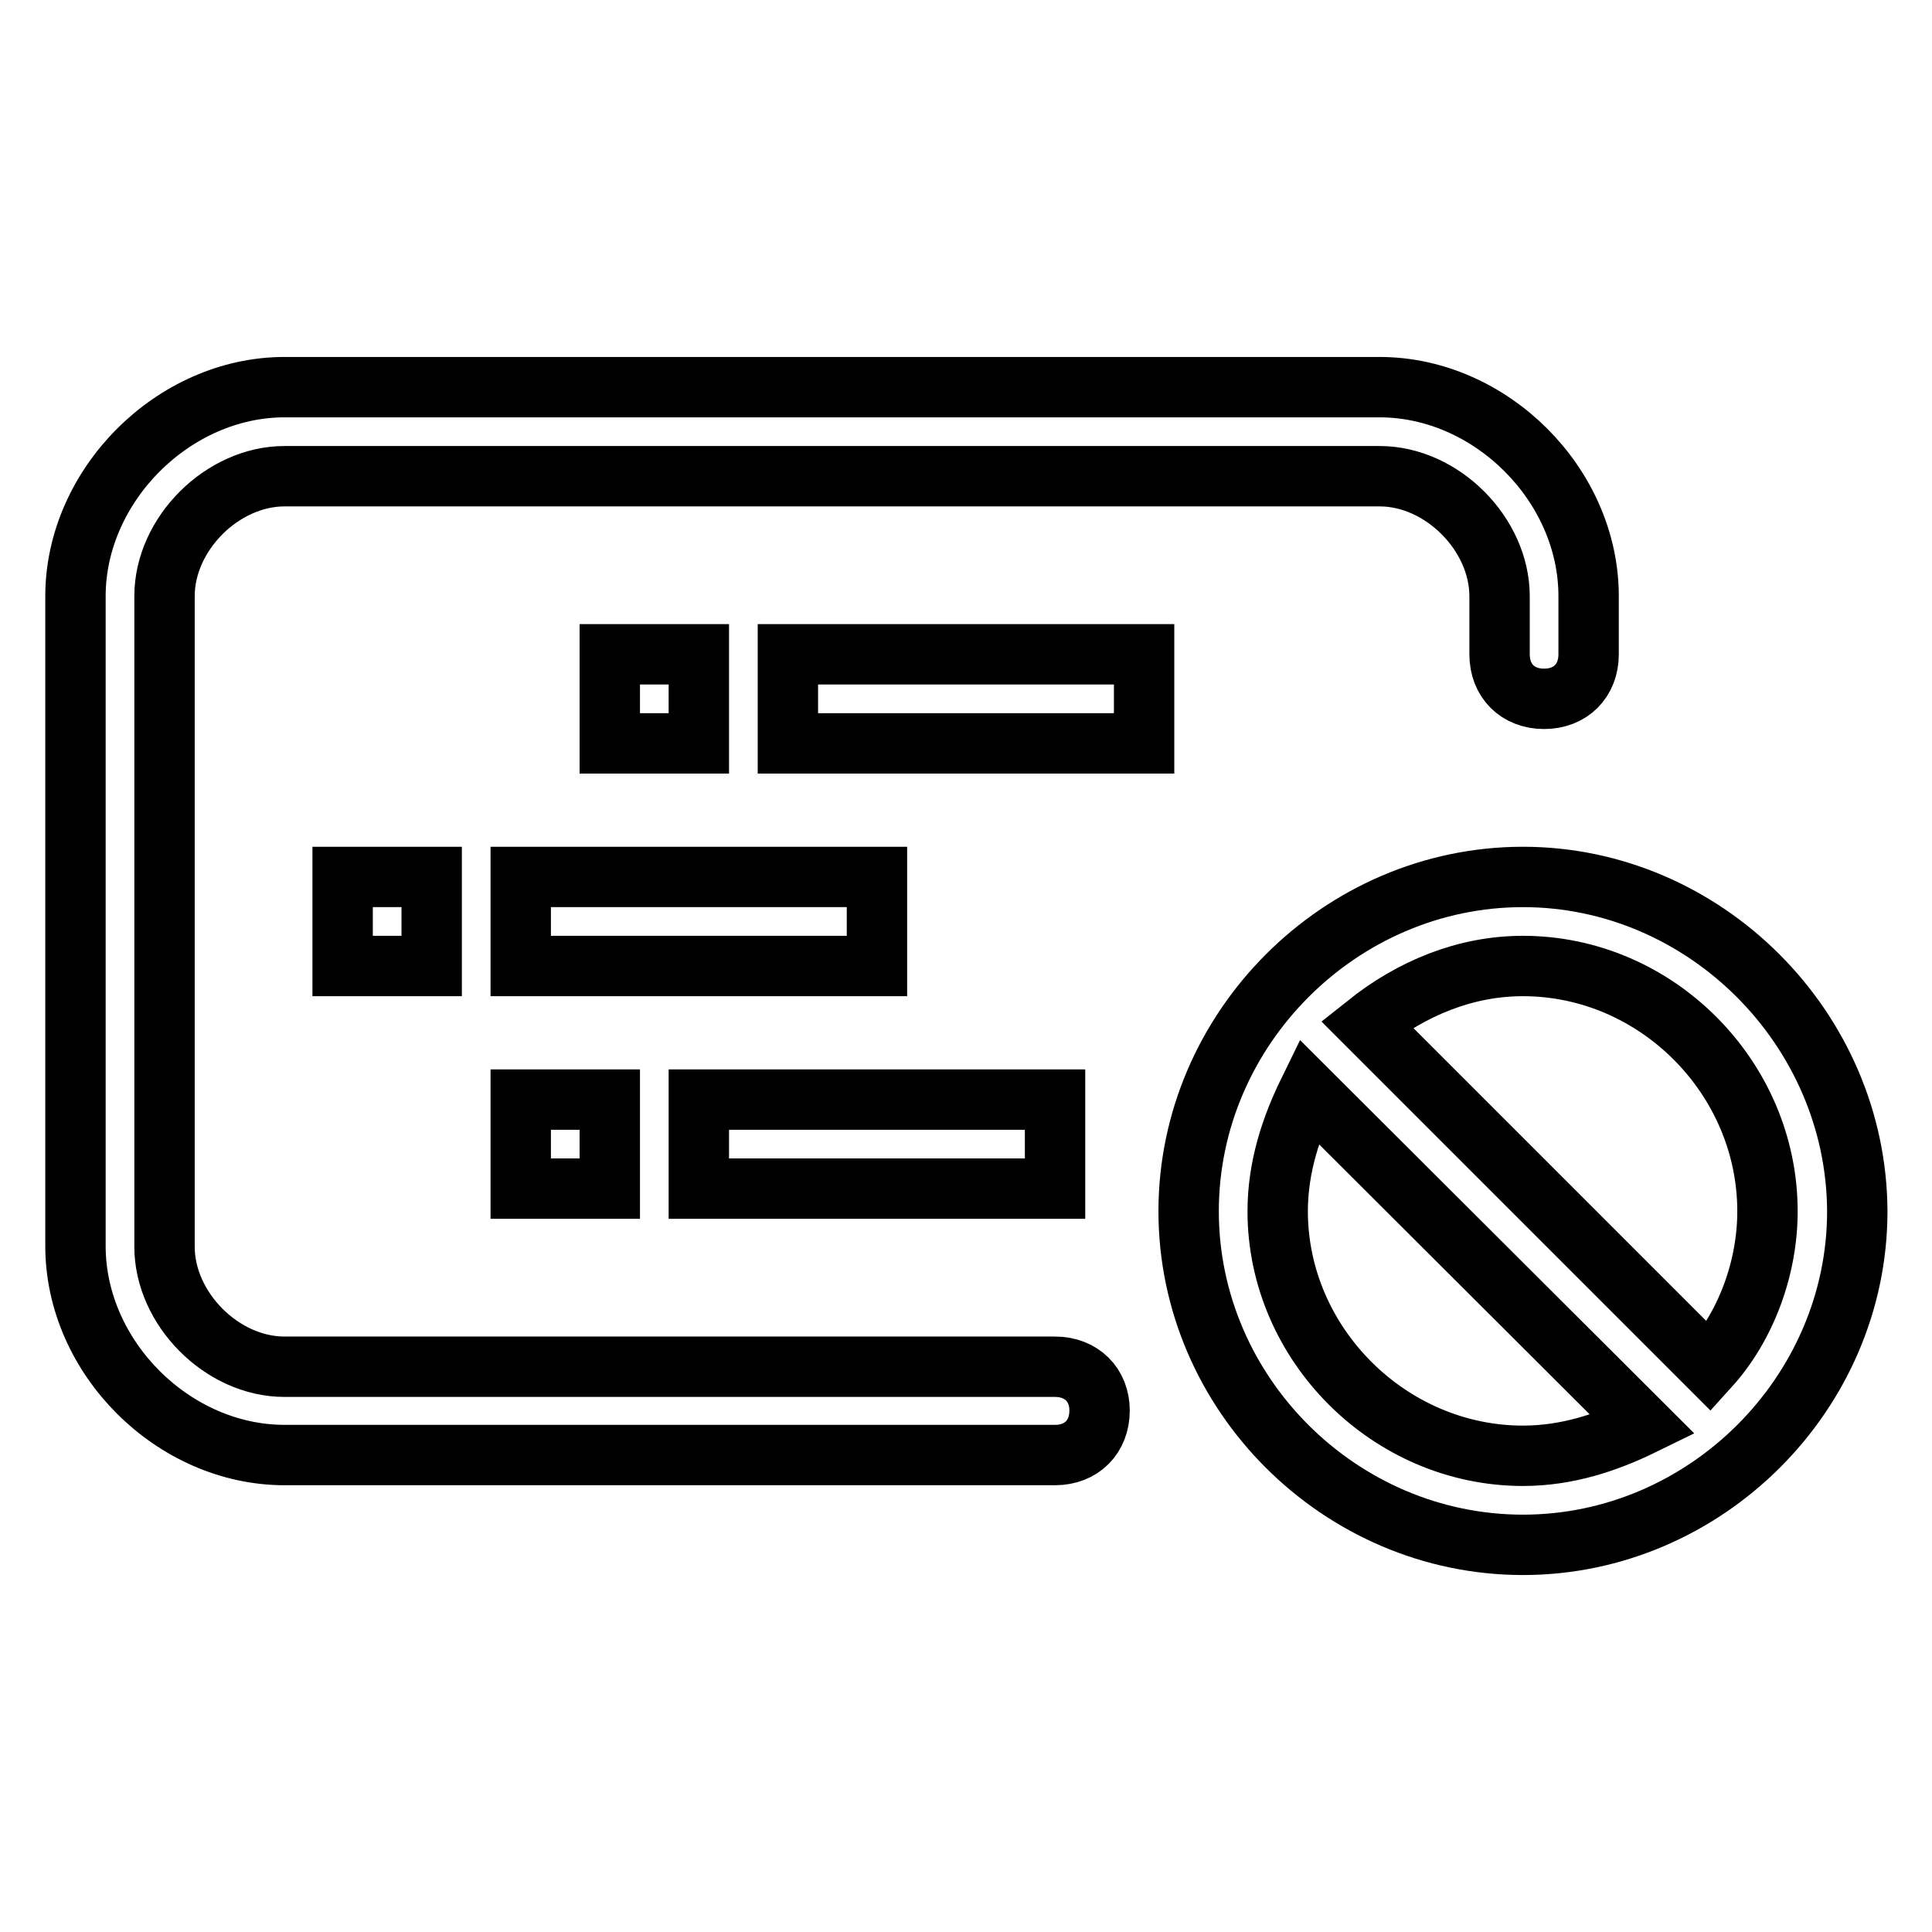 <?xml version="1.0" encoding="utf-8"?>
<!-- Svg Vector Icons : http://www.onlinewebfonts.com/icon -->
<!DOCTYPE svg PUBLIC "-//W3C//DTD SVG 1.1//EN" "http://www.w3.org/Graphics/SVG/1.1/DTD/svg11.dtd">
<svg version="1.1" xmlns="http://www.w3.org/2000/svg" xmlns:xlink="http://www.w3.org/1999/xlink" x="0px" y="0px" viewBox="0 0 256 256" enable-background="new 0 0 256 256" xml:space="preserve">
<g> <path stroke-width="8" fill-opacity="0" stroke="#000000"  d="M139.8,181.1H37.7c-8.3,0-15.9-7.7-15.9-15.9V79c0-8.3,7.7-15.9,15.9-15.9h145.1c8.3,0,15.9,7.7,15.9,15.9 v7.7c0,3.5,2.4,5.9,5.9,5.9c3.5,0,5.9-2.4,5.9-5.9V79c0-14.8-13-27.7-27.7-27.7H37.7C23,51.3,10,64.3,10,79v86.1 c0,14.8,13,27.7,27.7,27.7h102.1c3.5,0,5.9-2.4,5.9-5.9C145.7,183.5,143.3,181.1,139.8,181.1z M80.8,86.7h11.8v11.8H80.8V86.7z  M104.4,86.7h47.2v11.8h-47.2V86.7z M45.4,116.2h11.8V128H45.4V116.2z M69,116.2h47.2V128H69V116.2z M69,145.7h11.8v11.8H69V145.7z  M92.6,145.7h47.2v11.8H92.6V145.7z M201.8,116.2c-24.2,0-44.3,20.1-44.3,44.3c0,24.2,20.1,44.2,44.3,44.2s44.3-20.1,44.3-44.2 C246,136.3,225.9,116.2,201.8,116.2z M201.8,192.9c-17.7,0-32.5-14.8-32.5-32.4c0-5.9,1.8-11.2,4.1-15.9l44.3,44.2 C213,191.1,207.7,192.9,201.8,192.9z M226.5,181.1l-45.4-45.4c5.9-4.7,13-7.7,20.7-7.7c17.7,0,32.4,14.8,32.4,32.5 C234.2,168.1,231.3,175.8,226.5,181.1z"/></g>
</svg>